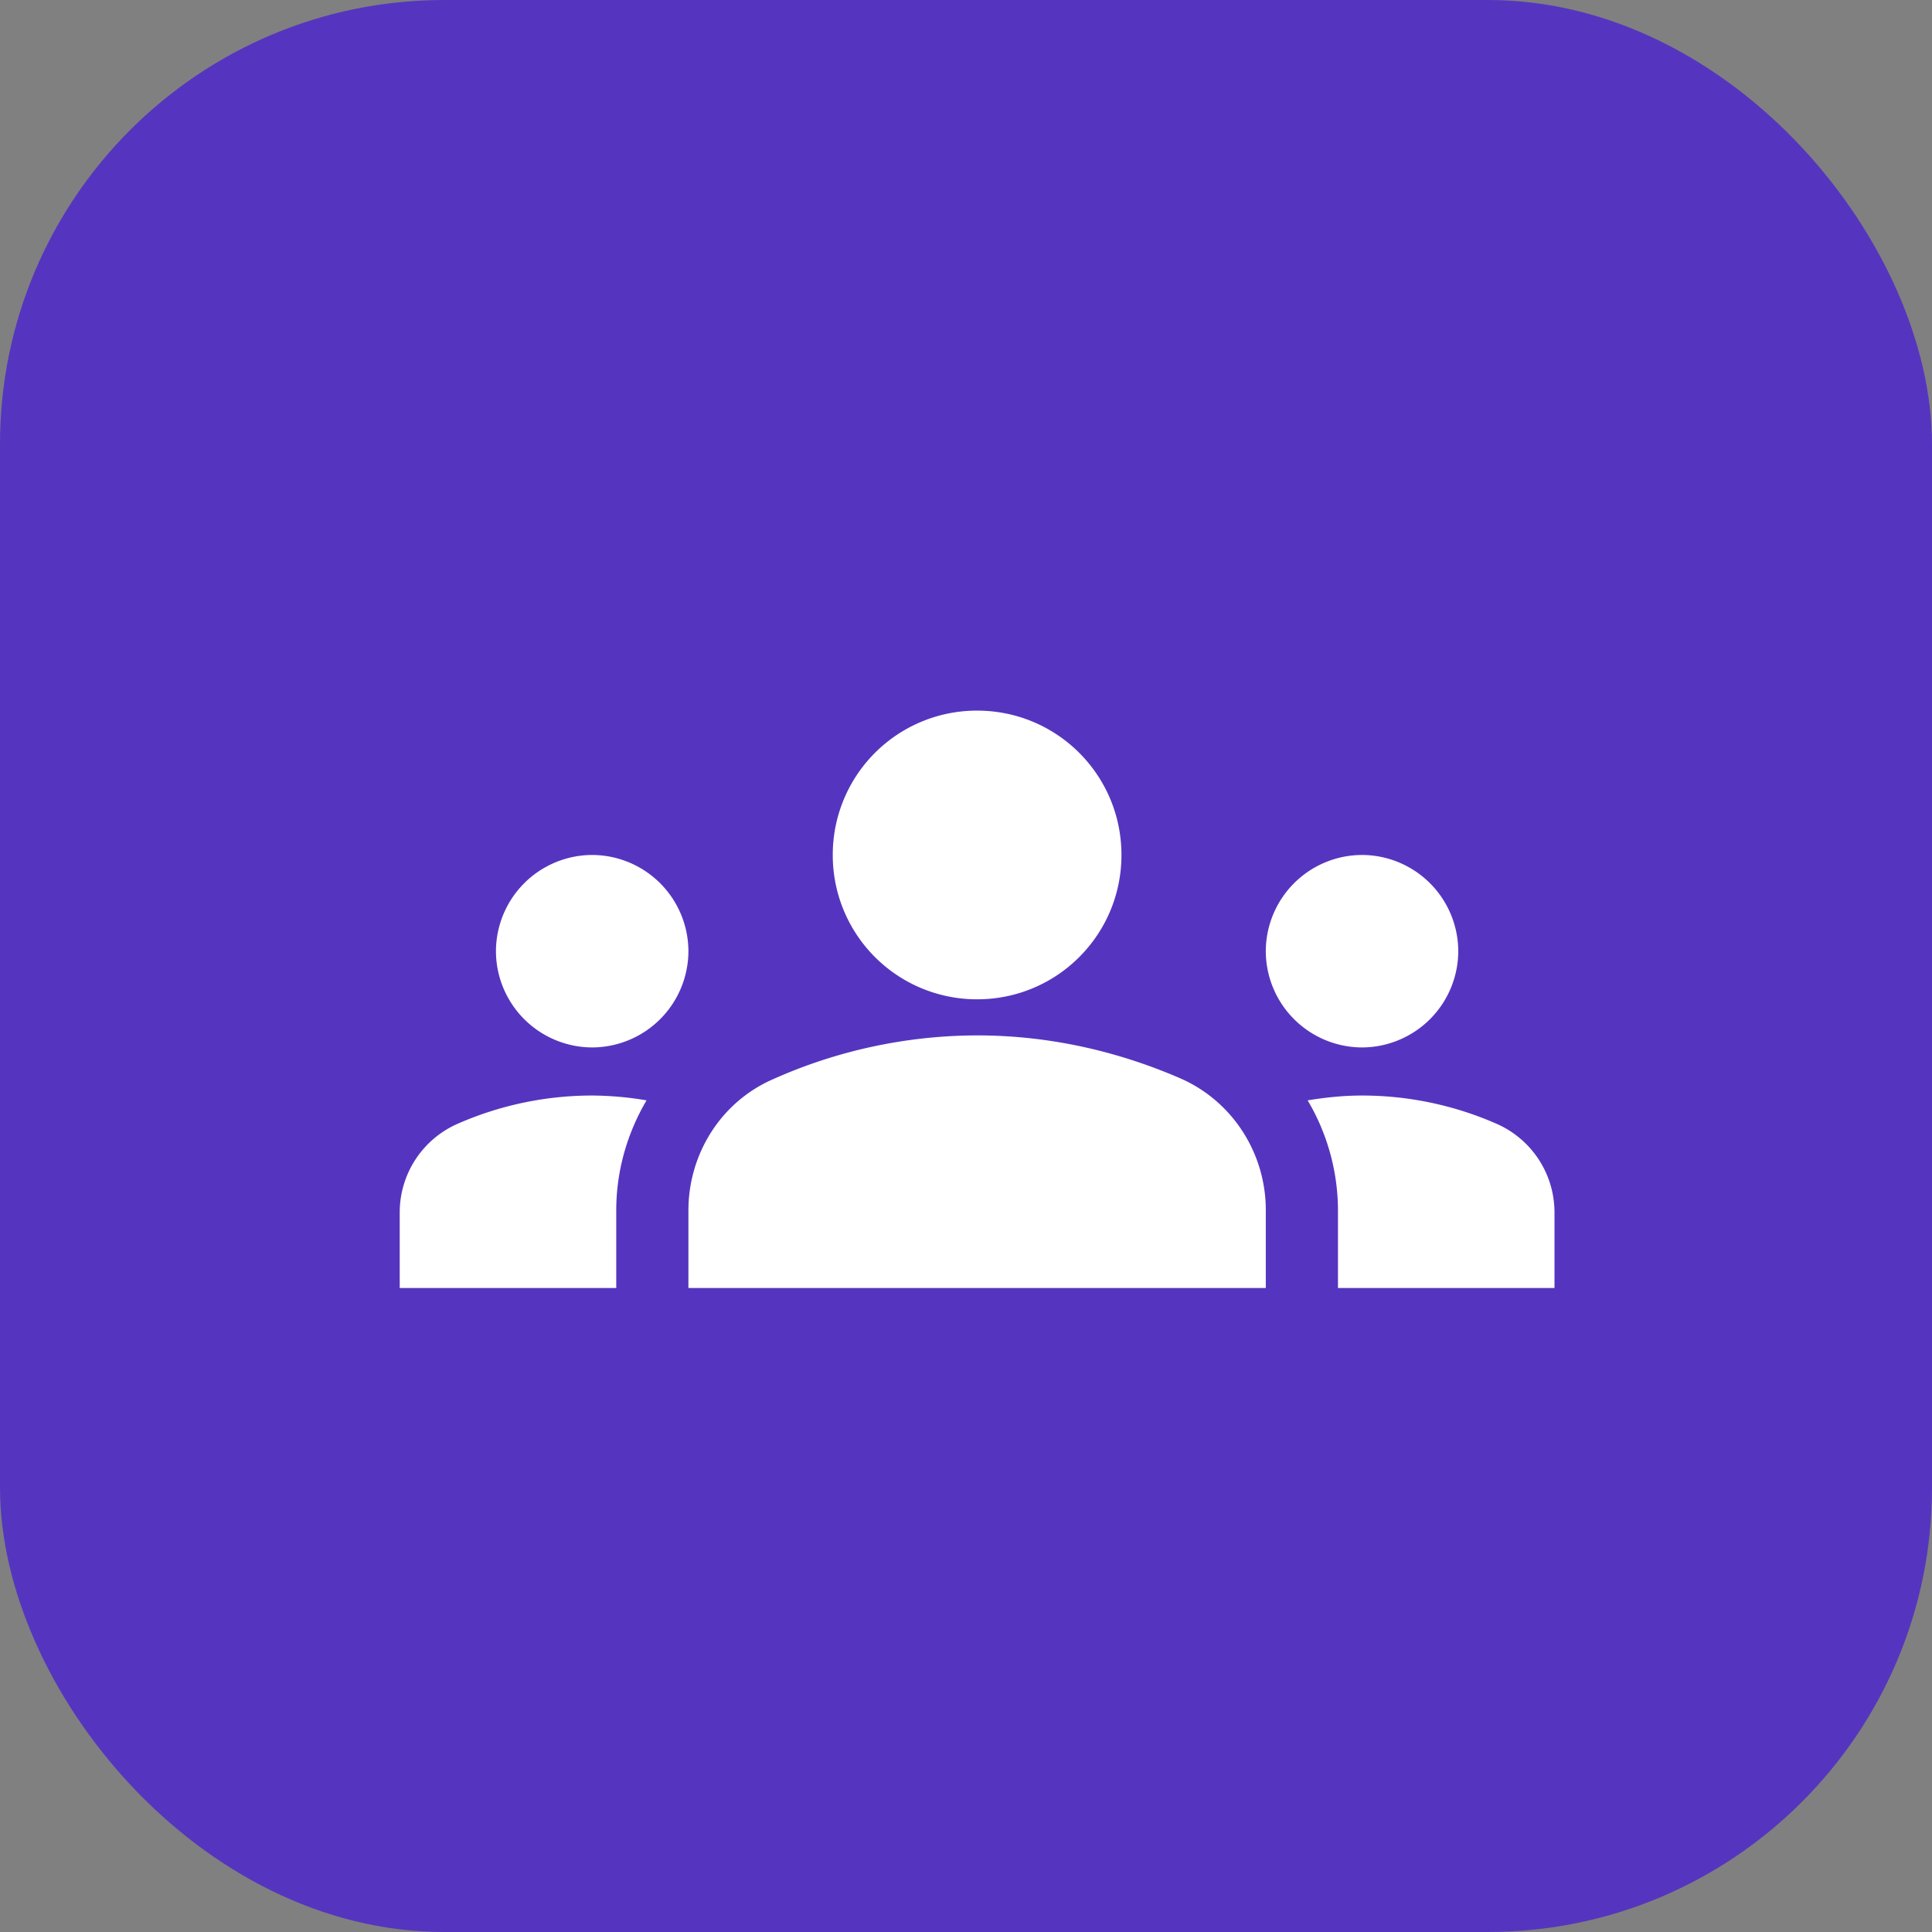 <svg width="87" height="87" fill="none" xmlns="http://www.w3.org/2000/svg"><rect width="100%" height="100%" fill="#808080" stroke="none"/><rect width="87" height="87" rx="20" fill="#5535BF"/><g clip-path="url(#clip0_101_22)"><path d="M44 46.625c3.532 0 6.652.845 9.187 1.95 2.34 1.04 3.813 3.38 3.813 5.915V58H31v-3.488c0-2.557 1.473-4.897 3.813-5.915A22.62 22.62 0 0144 46.625zm-17.333.542A4.346 4.346 0 0031 42.833a4.346 4.346 0 00-4.333-4.333 4.346 4.346 0 00-4.334 4.333 4.346 4.346 0 004.334 4.334zm2.448 2.383a15.129 15.129 0 00-2.448-.217 15.06 15.06 0 00-6.024 1.257A4.357 4.357 0 0018 54.598V58h9.75v-3.488c0-1.799.498-3.489 1.365-4.962zm32.218-2.383a4.346 4.346 0 004.334-4.334 4.346 4.346 0 00-4.334-4.333A4.346 4.346 0 0057 42.833a4.346 4.346 0 004.333 4.334zM70 54.598a4.357 4.357 0 00-2.643-4.008 15.06 15.06 0 00-6.024-1.257c-.845 0-1.646.087-2.448.217a9.747 9.747 0 011.365 4.962V58H70v-3.402zM44 32c3.597 0 6.5 2.903 6.5 6.5S47.597 45 44 45a6.491 6.491 0 01-6.5-6.5A6.49 6.49 0 0144 32z" fill="#fff"/></g><defs><clipPath id="clip0_101_22"><path fill="#fff" transform="translate(18 19)" d="M0 0h52v52H0z"/></clipPath></defs></svg>